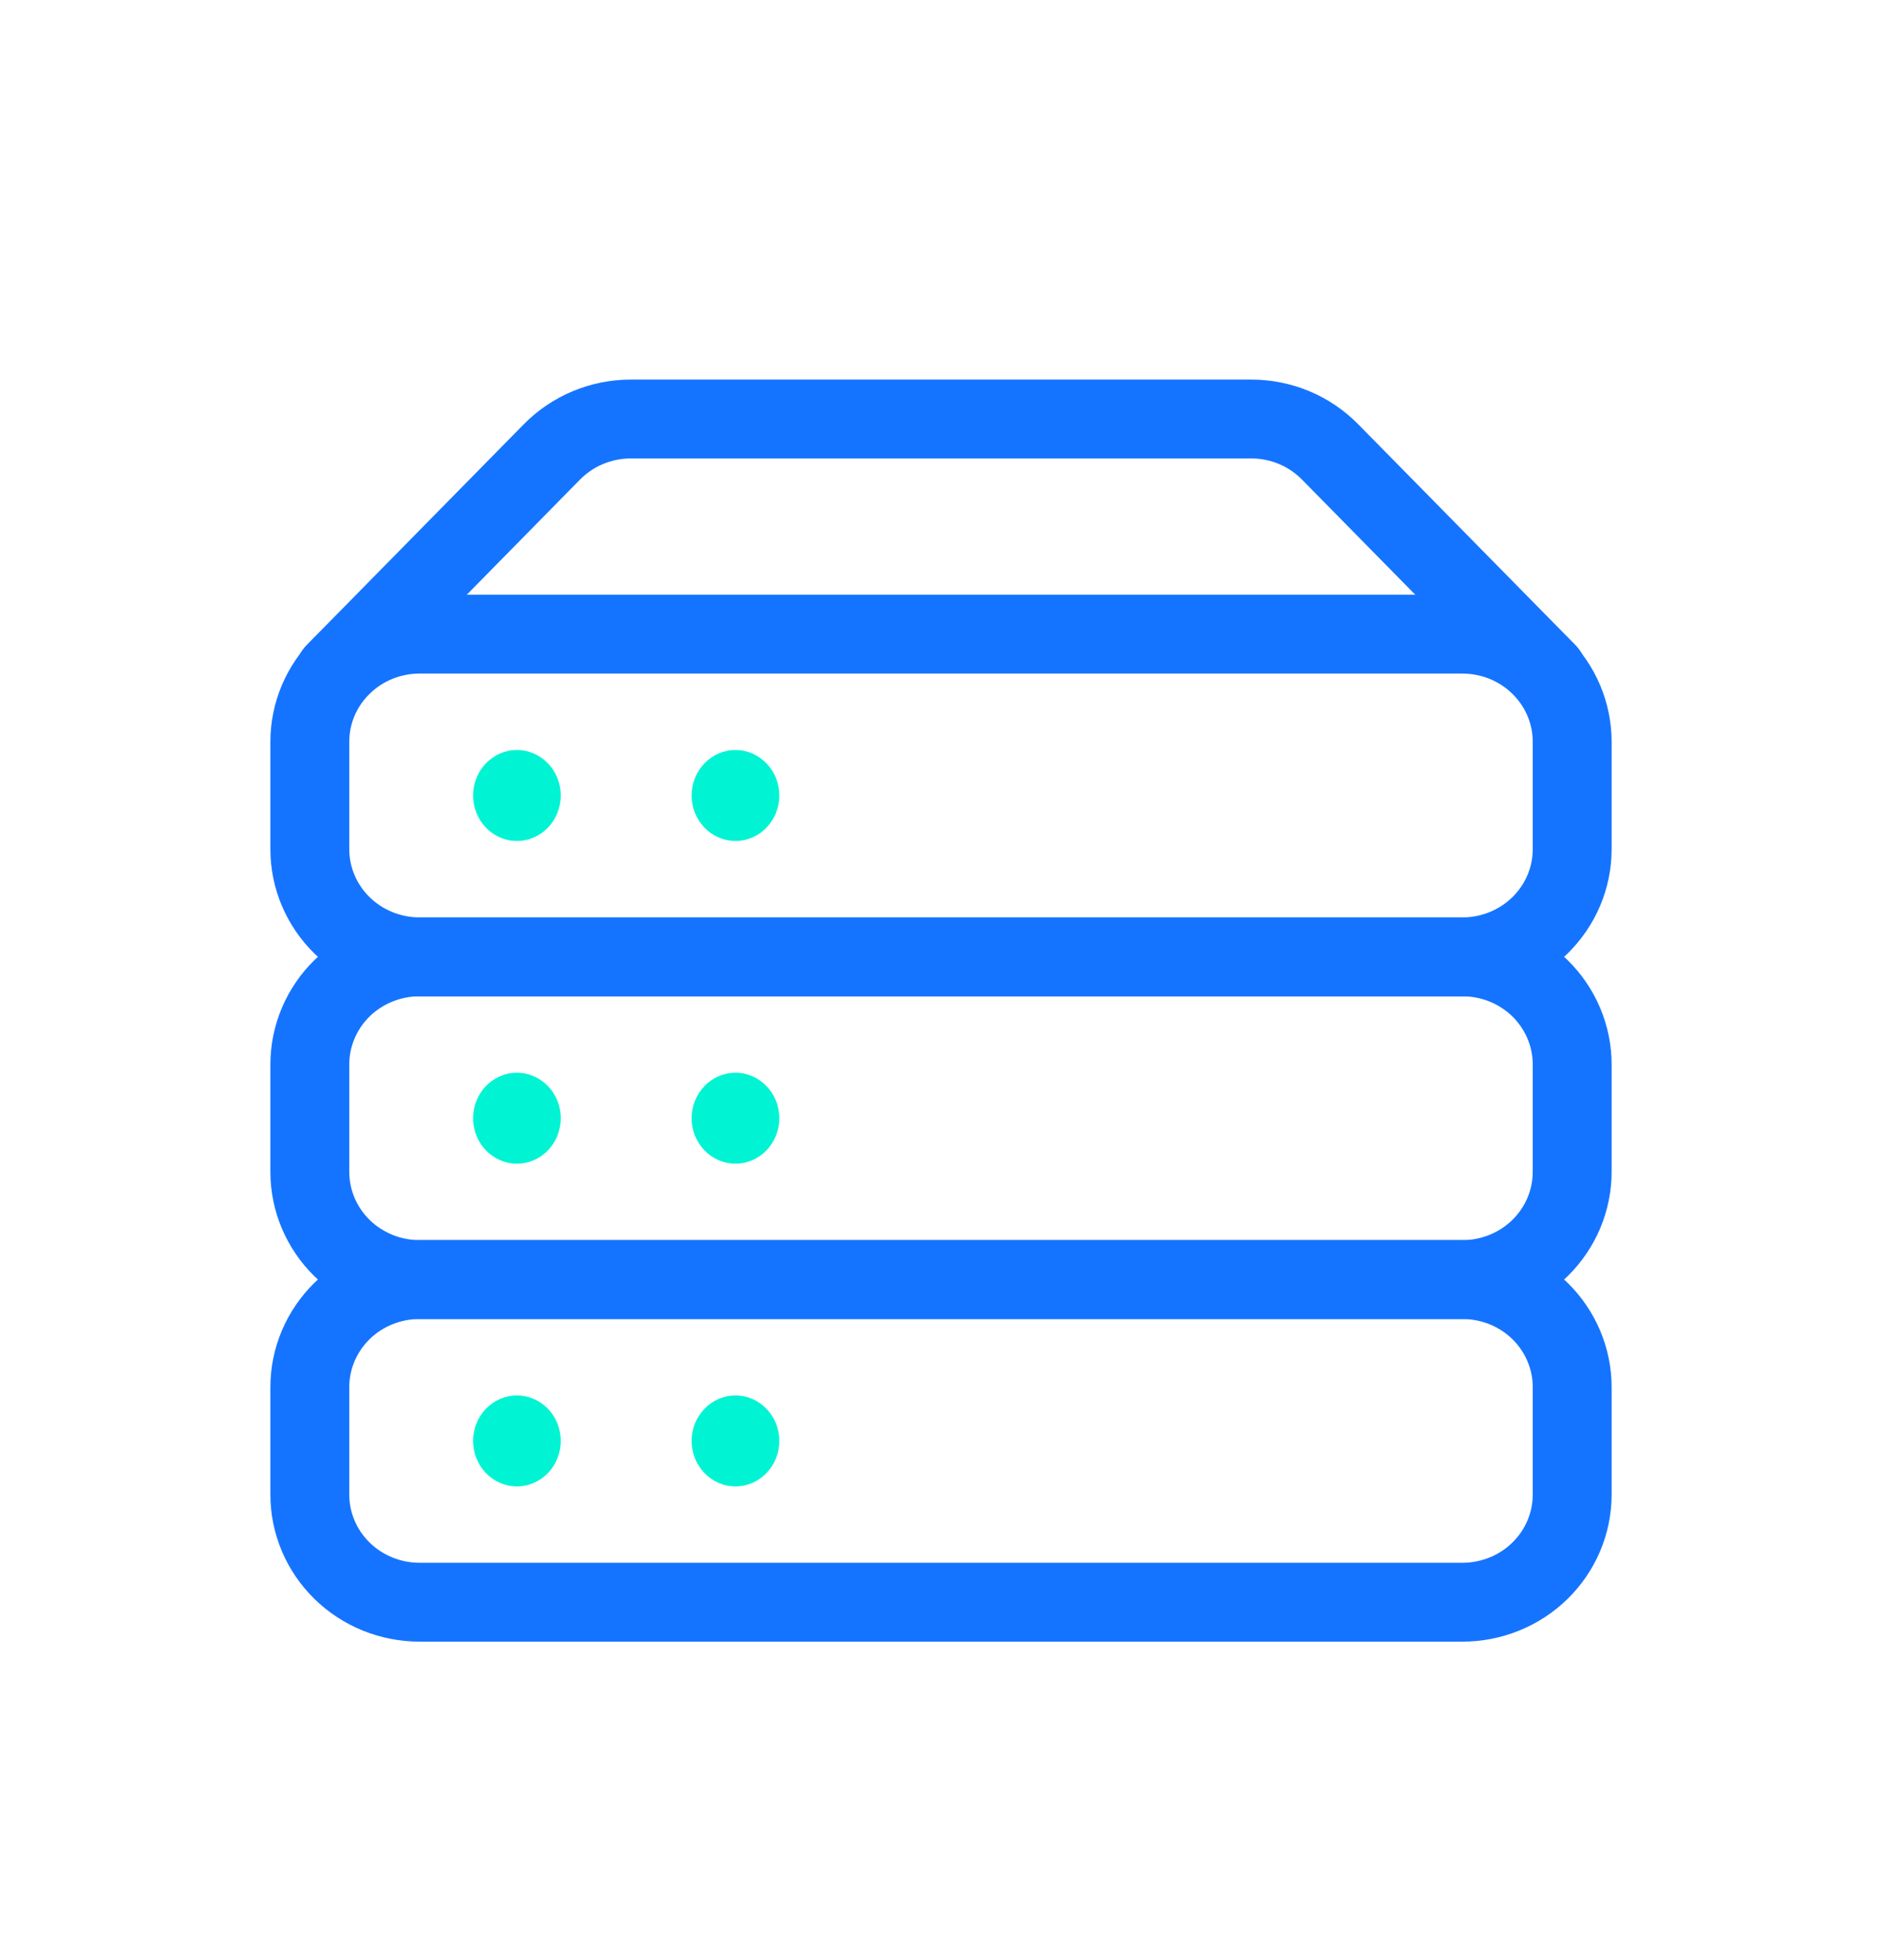 <svg width="24" height="25" viewBox="0 0 24 25" fill="none" xmlns="http://www.w3.org/2000/svg">
<ellipse cx="9.379" cy="10.146" rx="0.559" ry="0.58" fill="#00F4D3"/>
<ellipse cx="9.379" cy="14.262" rx="0.559" ry="0.58" fill="#00F4D3"/>
<ellipse cx="9.379" cy="18.378" rx="0.559" ry="0.58" fill="#00F4D3"/>
<path d="M19.732 8.58L16.962 5.764C16.831 5.631 16.675 5.525 16.502 5.453C16.329 5.381 16.142 5.344 15.954 5.344H8.046C7.858 5.344 7.672 5.381 7.499 5.453C7.326 5.525 7.169 5.631 7.038 5.764L4.269 8.58" stroke="#1574FF" stroke-width="1.006" stroke-linecap="round" stroke-linejoin="round"/>
<path d="M20.049 10.832C20.049 11.196 19.901 11.544 19.639 11.802C19.376 12.059 19.02 12.204 18.649 12.204H5.351C4.98 12.204 4.624 12.059 4.361 11.802C4.099 11.544 3.951 11.196 3.951 10.832V9.46C3.951 9.096 4.099 8.747 4.361 8.49C4.624 8.232 4.98 8.088 5.351 8.088H18.649C19.02 8.088 19.376 8.232 19.639 8.49C19.901 8.747 20.049 9.096 20.049 9.46V10.832Z" stroke="#1574FF" stroke-width="1.006" stroke-linecap="round" stroke-linejoin="round"/>
<path d="M20.049 14.947C20.049 15.311 19.901 15.66 19.639 15.918C19.376 16.175 19.02 16.32 18.649 16.32H5.351C4.98 16.32 4.624 16.175 4.361 15.918C4.099 15.66 3.951 15.311 3.951 14.947V13.576C3.951 13.212 4.099 12.863 4.361 12.605C4.624 12.348 4.98 12.204 5.351 12.204H18.649C19.02 12.204 19.376 12.348 19.639 12.605C19.901 12.863 20.049 13.212 20.049 13.576V14.947Z" stroke="#1574FF" stroke-width="1.006" stroke-linecap="round" stroke-linejoin="round"/>
<path d="M20.049 19.063C20.049 19.427 19.901 19.776 19.639 20.033C19.376 20.291 19.02 20.435 18.649 20.435H5.351C4.98 20.435 4.624 20.291 4.361 20.033C4.099 19.776 3.951 19.427 3.951 19.063V17.691C3.951 17.328 4.099 16.979 4.361 16.721C4.624 16.464 4.98 16.32 5.351 16.32H18.649C19.02 16.32 19.376 16.464 19.639 16.721C19.901 16.979 20.049 17.328 20.049 17.691V19.063Z" stroke="#1574FF" stroke-width="1.006" stroke-linecap="round" stroke-linejoin="round"/>
<ellipse cx="6.592" cy="10.146" rx="0.559" ry="0.58" fill="#00F4D3"/>
<ellipse cx="6.592" cy="14.262" rx="0.559" ry="0.58" fill="#00F4D3"/>
<ellipse cx="6.592" cy="18.378" rx="0.559" ry="0.58" fill="#00F4D3"/>
</svg>
